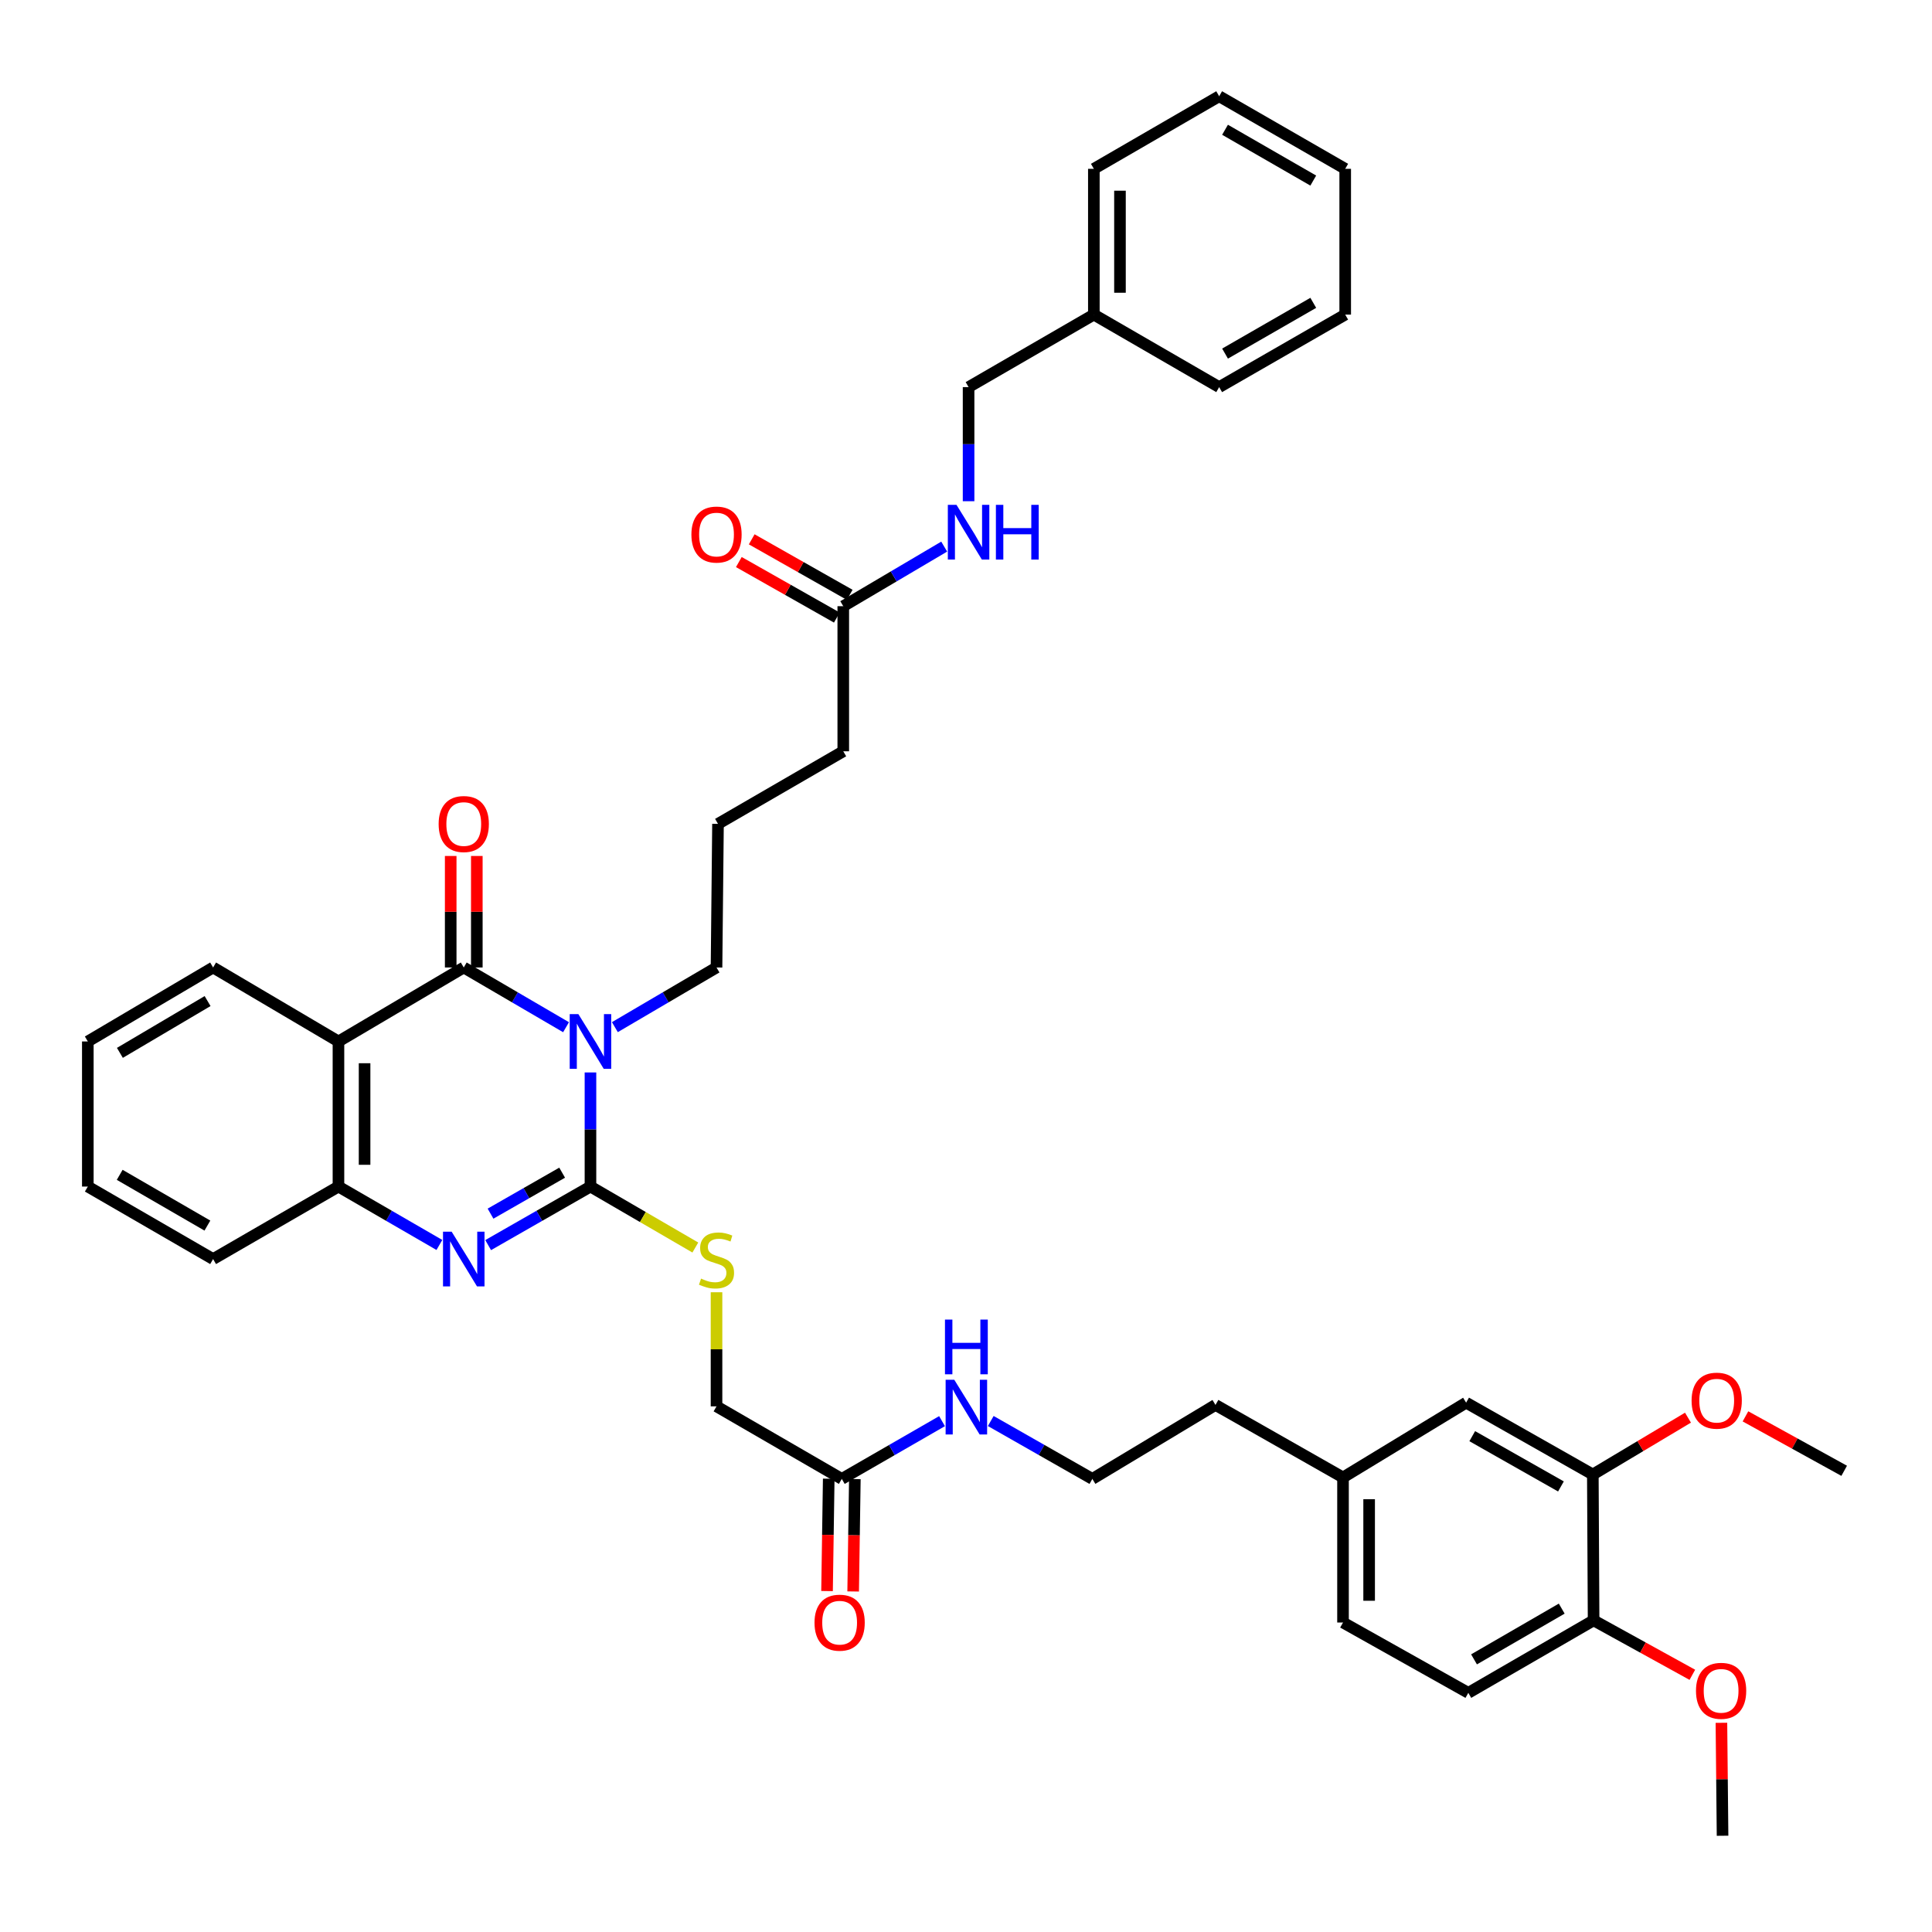 <?xml version='1.0' encoding='iso-8859-1'?>
<svg version='1.1' baseProfile='full'
              xmlns='http://www.w3.org/2000/svg'
                      xmlns:rdkit='http://www.rdkit.org/xml'
                      xmlns:xlink='http://www.w3.org/1999/xlink'
                  xml:space='preserve'
width='1000px' height='1000px' viewBox='0 0 1000 1000'>
<!-- END OF HEADER -->
<rect style='opacity:1.0;fill:#FFFFFF;stroke:none' width='1000' height='1000' x='0' y='0'> </rect>
<path class='bond-0' d='M 305.624,555.1 L 305.624,584.631' style='fill:none;fill-rule:evenodd;stroke:#0000FF;stroke-width:6px;stroke-linecap:butt;stroke-linejoin:miter;stroke-opacity:1' />
<path class='bond-0' d='M 305.624,584.631 L 305.624,614.162' style='fill:none;fill-rule:evenodd;stroke:#000000;stroke-width:6px;stroke-linecap:butt;stroke-linejoin:miter;stroke-opacity:1' />
<path class='bond-1' d='M 292.985,531.683 L 266.513,516.224' style='fill:none;fill-rule:evenodd;stroke:#0000FF;stroke-width:6px;stroke-linecap:butt;stroke-linejoin:miter;stroke-opacity:1' />
<path class='bond-1' d='M 266.513,516.224 L 240.041,500.766' style='fill:none;fill-rule:evenodd;stroke:#000000;stroke-width:6px;stroke-linecap:butt;stroke-linejoin:miter;stroke-opacity:1' />
<path class='bond-15' d='M 318.255,531.649 L 344.562,516.207' style='fill:none;fill-rule:evenodd;stroke:#0000FF;stroke-width:6px;stroke-linecap:butt;stroke-linejoin:miter;stroke-opacity:1' />
<path class='bond-15' d='M 344.562,516.207 L 370.869,500.766' style='fill:none;fill-rule:evenodd;stroke:#000000;stroke-width:6px;stroke-linecap:butt;stroke-linejoin:miter;stroke-opacity:1' />
<path class='bond-2' d='M 305.624,614.162 L 279.147,629.314' style='fill:none;fill-rule:evenodd;stroke:#000000;stroke-width:6px;stroke-linecap:butt;stroke-linejoin:miter;stroke-opacity:1' />
<path class='bond-2' d='M 279.147,629.314 L 252.67,644.466' style='fill:none;fill-rule:evenodd;stroke:#0000FF;stroke-width:6px;stroke-linecap:butt;stroke-linejoin:miter;stroke-opacity:1' />
<path class='bond-2' d='M 290.966,606.974 L 272.432,617.58' style='fill:none;fill-rule:evenodd;stroke:#000000;stroke-width:6px;stroke-linecap:butt;stroke-linejoin:miter;stroke-opacity:1' />
<path class='bond-2' d='M 272.432,617.58 L 253.898,628.186' style='fill:none;fill-rule:evenodd;stroke:#0000FF;stroke-width:6px;stroke-linecap:butt;stroke-linejoin:miter;stroke-opacity:1' />
<path class='bond-5' d='M 305.624,614.162 L 332.763,629.939' style='fill:none;fill-rule:evenodd;stroke:#000000;stroke-width:6px;stroke-linecap:butt;stroke-linejoin:miter;stroke-opacity:1' />
<path class='bond-5' d='M 332.763,629.939 L 359.902,645.716' style='fill:none;fill-rule:evenodd;stroke:#CCCC00;stroke-width:6px;stroke-linecap:butt;stroke-linejoin:miter;stroke-opacity:1' />
<path class='bond-3' d='M 240.041,500.766 L 175.186,539.063' style='fill:none;fill-rule:evenodd;stroke:#000000;stroke-width:6px;stroke-linecap:butt;stroke-linejoin:miter;stroke-opacity:1' />
<path class='bond-6' d='M 246.8,500.766 L 246.8,471.909' style='fill:none;fill-rule:evenodd;stroke:#000000;stroke-width:6px;stroke-linecap:butt;stroke-linejoin:miter;stroke-opacity:1' />
<path class='bond-6' d='M 246.8,471.909 L 246.8,443.051' style='fill:none;fill-rule:evenodd;stroke:#FF0000;stroke-width:6px;stroke-linecap:butt;stroke-linejoin:miter;stroke-opacity:1' />
<path class='bond-6' d='M 233.281,500.766 L 233.281,471.909' style='fill:none;fill-rule:evenodd;stroke:#000000;stroke-width:6px;stroke-linecap:butt;stroke-linejoin:miter;stroke-opacity:1' />
<path class='bond-6' d='M 233.281,471.909 L 233.281,443.051' style='fill:none;fill-rule:evenodd;stroke:#FF0000;stroke-width:6px;stroke-linecap:butt;stroke-linejoin:miter;stroke-opacity:1' />
<path class='bond-40' d='M 227.428,644.394 L 201.307,629.278' style='fill:none;fill-rule:evenodd;stroke:#0000FF;stroke-width:6px;stroke-linecap:butt;stroke-linejoin:miter;stroke-opacity:1' />
<path class='bond-40' d='M 201.307,629.278 L 175.186,614.162' style='fill:none;fill-rule:evenodd;stroke:#000000;stroke-width:6px;stroke-linecap:butt;stroke-linejoin:miter;stroke-opacity:1' />
<path class='bond-4' d='M 175.186,539.063 L 175.186,614.162' style='fill:none;fill-rule:evenodd;stroke:#000000;stroke-width:6px;stroke-linecap:butt;stroke-linejoin:miter;stroke-opacity:1' />
<path class='bond-4' d='M 188.705,550.328 L 188.705,602.897' style='fill:none;fill-rule:evenodd;stroke:#000000;stroke-width:6px;stroke-linecap:butt;stroke-linejoin:miter;stroke-opacity:1' />
<path class='bond-21' d='M 175.186,539.063 L 110.302,500.766' style='fill:none;fill-rule:evenodd;stroke:#000000;stroke-width:6px;stroke-linecap:butt;stroke-linejoin:miter;stroke-opacity:1' />
<path class='bond-27' d='M 175.186,614.162 L 110.302,651.693' style='fill:none;fill-rule:evenodd;stroke:#000000;stroke-width:6px;stroke-linecap:butt;stroke-linejoin:miter;stroke-opacity:1' />
<path class='bond-16' d='M 370.869,668.867 L 370.869,698.397' style='fill:none;fill-rule:evenodd;stroke:#CCCC00;stroke-width:6px;stroke-linecap:butt;stroke-linejoin:miter;stroke-opacity:1' />
<path class='bond-16' d='M 370.869,698.397 L 370.869,727.926' style='fill:none;fill-rule:evenodd;stroke:#000000;stroke-width:6px;stroke-linecap:butt;stroke-linejoin:miter;stroke-opacity:1' />
<path class='bond-7' d='M 824.446,763.196 L 758.863,726.018' style='fill:none;fill-rule:evenodd;stroke:#000000;stroke-width:6px;stroke-linecap:butt;stroke-linejoin:miter;stroke-opacity:1' />
<path class='bond-7' d='M 807.941,769.38 L 762.033,743.356' style='fill:none;fill-rule:evenodd;stroke:#000000;stroke-width:6px;stroke-linecap:butt;stroke-linejoin:miter;stroke-opacity:1' />
<path class='bond-23' d='M 824.446,763.196 L 849.071,748.488' style='fill:none;fill-rule:evenodd;stroke:#000000;stroke-width:6px;stroke-linecap:butt;stroke-linejoin:miter;stroke-opacity:1' />
<path class='bond-23' d='M 849.071,748.488 L 873.697,733.779' style='fill:none;fill-rule:evenodd;stroke:#FF0000;stroke-width:6px;stroke-linecap:butt;stroke-linejoin:miter;stroke-opacity:1' />
<path class='bond-43' d='M 824.446,763.196 L 824.844,838.693' style='fill:none;fill-rule:evenodd;stroke:#000000;stroke-width:6px;stroke-linecap:butt;stroke-linejoin:miter;stroke-opacity:1' />
<path class='bond-8' d='M 435.709,765.479 L 370.869,727.926' style='fill:none;fill-rule:evenodd;stroke:#000000;stroke-width:6px;stroke-linecap:butt;stroke-linejoin:miter;stroke-opacity:1' />
<path class='bond-13' d='M 428.95,765.378 L 428.512,794.455' style='fill:none;fill-rule:evenodd;stroke:#000000;stroke-width:6px;stroke-linecap:butt;stroke-linejoin:miter;stroke-opacity:1' />
<path class='bond-13' d='M 428.512,794.455 L 428.074,823.532' style='fill:none;fill-rule:evenodd;stroke:#FF0000;stroke-width:6px;stroke-linecap:butt;stroke-linejoin:miter;stroke-opacity:1' />
<path class='bond-13' d='M 442.468,765.581 L 442.03,794.658' style='fill:none;fill-rule:evenodd;stroke:#000000;stroke-width:6px;stroke-linecap:butt;stroke-linejoin:miter;stroke-opacity:1' />
<path class='bond-13' d='M 442.03,794.658 L 441.592,823.736' style='fill:none;fill-rule:evenodd;stroke:#FF0000;stroke-width:6px;stroke-linecap:butt;stroke-linejoin:miter;stroke-opacity:1' />
<path class='bond-18' d='M 435.709,765.479 L 461.652,750.532' style='fill:none;fill-rule:evenodd;stroke:#000000;stroke-width:6px;stroke-linecap:butt;stroke-linejoin:miter;stroke-opacity:1' />
<path class='bond-18' d='M 461.652,750.532 L 487.595,735.584' style='fill:none;fill-rule:evenodd;stroke:#0000FF;stroke-width:6px;stroke-linecap:butt;stroke-linejoin:miter;stroke-opacity:1' />
<path class='bond-9' d='M 436.475,313.766 L 436.475,388.865' style='fill:none;fill-rule:evenodd;stroke:#000000;stroke-width:6px;stroke-linecap:butt;stroke-linejoin:miter;stroke-opacity:1' />
<path class='bond-11' d='M 436.475,313.766 L 462.594,298.344' style='fill:none;fill-rule:evenodd;stroke:#000000;stroke-width:6px;stroke-linecap:butt;stroke-linejoin:miter;stroke-opacity:1' />
<path class='bond-11' d='M 462.594,298.344 L 488.714,282.922' style='fill:none;fill-rule:evenodd;stroke:#0000FF;stroke-width:6px;stroke-linecap:butt;stroke-linejoin:miter;stroke-opacity:1' />
<path class='bond-14' d='M 439.806,307.884 L 414.446,293.518' style='fill:none;fill-rule:evenodd;stroke:#000000;stroke-width:6px;stroke-linecap:butt;stroke-linejoin:miter;stroke-opacity:1' />
<path class='bond-14' d='M 414.446,293.518 L 389.086,279.153' style='fill:none;fill-rule:evenodd;stroke:#FF0000;stroke-width:6px;stroke-linecap:butt;stroke-linejoin:miter;stroke-opacity:1' />
<path class='bond-14' d='M 433.143,319.647 L 407.783,305.282' style='fill:none;fill-rule:evenodd;stroke:#000000;stroke-width:6px;stroke-linecap:butt;stroke-linejoin:miter;stroke-opacity:1' />
<path class='bond-14' d='M 407.783,305.282 L 382.423,290.916' style='fill:none;fill-rule:evenodd;stroke:#FF0000;stroke-width:6px;stroke-linecap:butt;stroke-linejoin:miter;stroke-opacity:1' />
<path class='bond-10' d='M 824.844,838.693 L 759.997,876.217' style='fill:none;fill-rule:evenodd;stroke:#000000;stroke-width:6px;stroke-linecap:butt;stroke-linejoin:miter;stroke-opacity:1' />
<path class='bond-10' d='M 808.346,832.621 L 762.953,858.887' style='fill:none;fill-rule:evenodd;stroke:#000000;stroke-width:6px;stroke-linecap:butt;stroke-linejoin:miter;stroke-opacity:1' />
<path class='bond-24' d='M 824.844,838.693 L 850.4,852.785' style='fill:none;fill-rule:evenodd;stroke:#000000;stroke-width:6px;stroke-linecap:butt;stroke-linejoin:miter;stroke-opacity:1' />
<path class='bond-24' d='M 850.4,852.785 L 875.956,866.876' style='fill:none;fill-rule:evenodd;stroke:#FF0000;stroke-width:6px;stroke-linecap:butt;stroke-linejoin:miter;stroke-opacity:1' />
<path class='bond-20' d='M 501.337,259.431 L 501.337,229.9' style='fill:none;fill-rule:evenodd;stroke:#0000FF;stroke-width:6px;stroke-linecap:butt;stroke-linejoin:miter;stroke-opacity:1' />
<path class='bond-20' d='M 501.337,229.9 L 501.337,200.37' style='fill:none;fill-rule:evenodd;stroke:#000000;stroke-width:6px;stroke-linecap:butt;stroke-linejoin:miter;stroke-opacity:1' />
<path class='bond-12' d='M 758.863,726.018 L 695.142,764.728' style='fill:none;fill-rule:evenodd;stroke:#000000;stroke-width:6px;stroke-linecap:butt;stroke-linejoin:miter;stroke-opacity:1' />
<path class='bond-28' d='M 370.869,500.766 L 371.635,426.433' style='fill:none;fill-rule:evenodd;stroke:#000000;stroke-width:6px;stroke-linecap:butt;stroke-linejoin:miter;stroke-opacity:1' />
<path class='bond-17' d='M 759.997,876.217 L 695.142,839.813' style='fill:none;fill-rule:evenodd;stroke:#000000;stroke-width:6px;stroke-linecap:butt;stroke-linejoin:miter;stroke-opacity:1' />
<path class='bond-25' d='M 512.812,735.512 L 539.111,750.496' style='fill:none;fill-rule:evenodd;stroke:#0000FF;stroke-width:6px;stroke-linecap:butt;stroke-linejoin:miter;stroke-opacity:1' />
<path class='bond-25' d='M 539.111,750.496 L 565.41,765.479' style='fill:none;fill-rule:evenodd;stroke:#000000;stroke-width:6px;stroke-linecap:butt;stroke-linejoin:miter;stroke-opacity:1' />
<path class='bond-19' d='M 695.142,764.728 L 629.131,727.19' style='fill:none;fill-rule:evenodd;stroke:#000000;stroke-width:6px;stroke-linecap:butt;stroke-linejoin:miter;stroke-opacity:1' />
<path class='bond-22' d='M 695.142,764.728 L 695.142,839.813' style='fill:none;fill-rule:evenodd;stroke:#000000;stroke-width:6px;stroke-linecap:butt;stroke-linejoin:miter;stroke-opacity:1' />
<path class='bond-22' d='M 708.661,775.991 L 708.661,828.55' style='fill:none;fill-rule:evenodd;stroke:#000000;stroke-width:6px;stroke-linecap:butt;stroke-linejoin:miter;stroke-opacity:1' />
<path class='bond-26' d='M 501.337,200.37 L 566.176,162.839' style='fill:none;fill-rule:evenodd;stroke:#000000;stroke-width:6px;stroke-linecap:butt;stroke-linejoin:miter;stroke-opacity:1' />
<path class='bond-35' d='M 110.302,500.766 L 45.455,539.063' style='fill:none;fill-rule:evenodd;stroke:#000000;stroke-width:6px;stroke-linecap:butt;stroke-linejoin:miter;stroke-opacity:1' />
<path class='bond-35' d='M 107.449,518.151 L 62.056,544.959' style='fill:none;fill-rule:evenodd;stroke:#000000;stroke-width:6px;stroke-linecap:butt;stroke-linejoin:miter;stroke-opacity:1' />
<path class='bond-31' d='M 903.448,733.108 L 928.997,747.198' style='fill:none;fill-rule:evenodd;stroke:#FF0000;stroke-width:6px;stroke-linecap:butt;stroke-linejoin:miter;stroke-opacity:1' />
<path class='bond-31' d='M 928.997,747.198 L 954.545,761.289' style='fill:none;fill-rule:evenodd;stroke:#000000;stroke-width:6px;stroke-linecap:butt;stroke-linejoin:miter;stroke-opacity:1' />
<path class='bond-32' d='M 891.006,891.72 L 891.299,920.951' style='fill:none;fill-rule:evenodd;stroke:#FF0000;stroke-width:6px;stroke-linecap:butt;stroke-linejoin:miter;stroke-opacity:1' />
<path class='bond-32' d='M 891.299,920.951 L 891.591,950.182' style='fill:none;fill-rule:evenodd;stroke:#000000;stroke-width:6px;stroke-linecap:butt;stroke-linejoin:miter;stroke-opacity:1' />
<path class='bond-30' d='M 565.41,765.479 L 629.131,727.19' style='fill:none;fill-rule:evenodd;stroke:#000000;stroke-width:6px;stroke-linecap:butt;stroke-linejoin:miter;stroke-opacity:1' />
<path class='bond-33' d='M 566.176,162.839 L 566.176,87.387' style='fill:none;fill-rule:evenodd;stroke:#000000;stroke-width:6px;stroke-linecap:butt;stroke-linejoin:miter;stroke-opacity:1' />
<path class='bond-33' d='M 579.696,151.521 L 579.696,98.704' style='fill:none;fill-rule:evenodd;stroke:#000000;stroke-width:6px;stroke-linecap:butt;stroke-linejoin:miter;stroke-opacity:1' />
<path class='bond-34' d='M 566.176,162.839 L 631.039,200.37' style='fill:none;fill-rule:evenodd;stroke:#000000;stroke-width:6px;stroke-linecap:butt;stroke-linejoin:miter;stroke-opacity:1' />
<path class='bond-41' d='M 110.302,651.693 L 45.455,614.162' style='fill:none;fill-rule:evenodd;stroke:#000000;stroke-width:6px;stroke-linecap:butt;stroke-linejoin:miter;stroke-opacity:1' />
<path class='bond-41' d='M 107.347,634.362 L 61.954,608.091' style='fill:none;fill-rule:evenodd;stroke:#000000;stroke-width:6px;stroke-linecap:butt;stroke-linejoin:miter;stroke-opacity:1' />
<path class='bond-29' d='M 371.635,426.433 L 436.475,388.865' style='fill:none;fill-rule:evenodd;stroke:#000000;stroke-width:6px;stroke-linecap:butt;stroke-linejoin:miter;stroke-opacity:1' />
<path class='bond-38' d='M 566.176,87.387 L 631.039,49.818' style='fill:none;fill-rule:evenodd;stroke:#000000;stroke-width:6px;stroke-linecap:butt;stroke-linejoin:miter;stroke-opacity:1' />
<path class='bond-37' d='M 631.039,200.37 L 696.276,162.839' style='fill:none;fill-rule:evenodd;stroke:#000000;stroke-width:6px;stroke-linecap:butt;stroke-linejoin:miter;stroke-opacity:1' />
<path class='bond-37' d='M 634.083,183.022 L 679.749,156.75' style='fill:none;fill-rule:evenodd;stroke:#000000;stroke-width:6px;stroke-linecap:butt;stroke-linejoin:miter;stroke-opacity:1' />
<path class='bond-36' d='M 45.455,539.063 L 45.455,614.162' style='fill:none;fill-rule:evenodd;stroke:#000000;stroke-width:6px;stroke-linecap:butt;stroke-linejoin:miter;stroke-opacity:1' />
<path class='bond-39' d='M 696.276,162.839 L 696.276,87.387' style='fill:none;fill-rule:evenodd;stroke:#000000;stroke-width:6px;stroke-linecap:butt;stroke-linejoin:miter;stroke-opacity:1' />
<path class='bond-42' d='M 631.039,49.818 L 696.276,87.387' style='fill:none;fill-rule:evenodd;stroke:#000000;stroke-width:6px;stroke-linecap:butt;stroke-linejoin:miter;stroke-opacity:1' />
<path class='bond-42' d='M 634.078,67.169 L 679.744,93.467' style='fill:none;fill-rule:evenodd;stroke:#000000;stroke-width:6px;stroke-linecap:butt;stroke-linejoin:miter;stroke-opacity:1' />
<path  class='atom-0' d='M 299.364 524.903
L 308.644 539.903
Q 309.564 541.383, 311.044 544.063
Q 312.524 546.743, 312.604 546.903
L 312.604 524.903
L 316.364 524.903
L 316.364 553.223
L 312.484 553.223
L 302.524 536.823
Q 301.364 534.903, 300.124 532.703
Q 298.924 530.503, 298.564 529.823
L 298.564 553.223
L 294.884 553.223
L 294.884 524.903
L 299.364 524.903
' fill='#0000FF'/>
<path  class='atom-3' d='M 233.781 637.533
L 243.061 652.533
Q 243.981 654.013, 245.461 656.693
Q 246.941 659.373, 247.021 659.533
L 247.021 637.533
L 250.781 637.533
L 250.781 665.853
L 246.901 665.853
L 236.941 649.453
Q 235.781 647.533, 234.541 645.333
Q 233.341 643.133, 232.981 642.453
L 232.981 665.853
L 229.301 665.853
L 229.301 637.533
L 233.781 637.533
' fill='#0000FF'/>
<path  class='atom-6' d='M 362.869 661.811
Q 363.189 661.931, 364.509 662.491
Q 365.829 663.051, 367.269 663.411
Q 368.749 663.731, 370.189 663.731
Q 372.869 663.731, 374.429 662.451
Q 375.989 661.131, 375.989 658.851
Q 375.989 657.291, 375.189 656.331
Q 374.429 655.371, 373.229 654.851
Q 372.029 654.331, 370.029 653.731
Q 367.509 652.971, 365.989 652.251
Q 364.509 651.531, 363.429 650.011
Q 362.389 648.491, 362.389 645.931
Q 362.389 642.371, 364.789 640.171
Q 367.229 637.971, 372.029 637.971
Q 375.309 637.971, 379.029 639.531
L 378.109 642.611
Q 374.709 641.211, 372.149 641.211
Q 369.389 641.211, 367.869 642.371
Q 366.349 643.491, 366.389 645.451
Q 366.389 646.971, 367.149 647.891
Q 367.949 648.811, 369.069 649.331
Q 370.229 649.851, 372.149 650.451
Q 374.709 651.251, 376.229 652.051
Q 377.749 652.851, 378.829 654.491
Q 379.949 656.091, 379.949 658.851
Q 379.949 662.771, 377.309 664.891
Q 374.709 666.971, 370.349 666.971
Q 367.829 666.971, 365.909 666.411
Q 364.029 665.891, 361.789 664.971
L 362.869 661.811
' fill='#CCCC00'/>
<path  class='atom-7' d='M 227.041 426.513
Q 227.041 419.713, 230.401 415.913
Q 233.761 412.113, 240.041 412.113
Q 246.321 412.113, 249.681 415.913
Q 253.041 419.713, 253.041 426.513
Q 253.041 433.393, 249.641 437.313
Q 246.241 441.193, 240.041 441.193
Q 233.801 441.193, 230.401 437.313
Q 227.041 433.433, 227.041 426.513
M 240.041 437.993
Q 244.361 437.993, 246.681 435.113
Q 249.041 432.193, 249.041 426.513
Q 249.041 420.953, 246.681 418.153
Q 244.361 415.313, 240.041 415.313
Q 235.721 415.313, 233.361 418.113
Q 231.041 420.913, 231.041 426.513
Q 231.041 432.233, 233.361 435.113
Q 235.721 437.993, 240.041 437.993
' fill='#FF0000'/>
<path  class='atom-12' d='M 495.077 261.309
L 504.357 276.309
Q 505.277 277.789, 506.757 280.469
Q 508.237 283.149, 508.317 283.309
L 508.317 261.309
L 512.077 261.309
L 512.077 289.629
L 508.197 289.629
L 498.237 273.229
Q 497.077 271.309, 495.837 269.109
Q 494.637 266.909, 494.277 266.229
L 494.277 289.629
L 490.597 289.629
L 490.597 261.309
L 495.077 261.309
' fill='#0000FF'/>
<path  class='atom-12' d='M 515.477 261.309
L 519.317 261.309
L 519.317 273.349
L 533.797 273.349
L 533.797 261.309
L 537.637 261.309
L 537.637 289.629
L 533.797 289.629
L 533.797 276.549
L 519.317 276.549
L 519.317 289.629
L 515.477 289.629
L 515.477 261.309
' fill='#0000FF'/>
<path  class='atom-14' d='M 421.59 839.893
Q 421.59 833.093, 424.95 829.293
Q 428.31 825.493, 434.59 825.493
Q 440.87 825.493, 444.23 829.293
Q 447.59 833.093, 447.59 839.893
Q 447.59 846.773, 444.19 850.693
Q 440.79 854.573, 434.59 854.573
Q 428.35 854.573, 424.95 850.693
Q 421.59 846.813, 421.59 839.893
M 434.59 851.373
Q 438.91 851.373, 441.23 848.493
Q 443.59 845.573, 443.59 839.893
Q 443.59 834.333, 441.23 831.533
Q 438.91 828.693, 434.59 828.693
Q 430.27 828.693, 427.91 831.493
Q 425.59 834.293, 425.59 839.893
Q 425.59 845.613, 427.91 848.493
Q 430.27 851.373, 434.59 851.373
' fill='#FF0000'/>
<path  class='atom-15' d='M 357.869 276.683
Q 357.869 269.883, 361.229 266.083
Q 364.589 262.283, 370.869 262.283
Q 377.149 262.283, 380.509 266.083
Q 383.869 269.883, 383.869 276.683
Q 383.869 283.563, 380.469 287.483
Q 377.069 291.363, 370.869 291.363
Q 364.629 291.363, 361.229 287.483
Q 357.869 283.603, 357.869 276.683
M 370.869 288.163
Q 375.189 288.163, 377.509 285.283
Q 379.869 282.363, 379.869 276.683
Q 379.869 271.123, 377.509 268.323
Q 375.189 265.483, 370.869 265.483
Q 366.549 265.483, 364.189 268.283
Q 361.869 271.083, 361.869 276.683
Q 361.869 282.403, 364.189 285.283
Q 366.549 288.163, 370.869 288.163
' fill='#FF0000'/>
<path  class='atom-19' d='M 493.935 714.164
L 503.215 729.164
Q 504.135 730.644, 505.615 733.324
Q 507.095 736.004, 507.175 736.164
L 507.175 714.164
L 510.935 714.164
L 510.935 742.484
L 507.055 742.484
L 497.095 726.084
Q 495.935 724.164, 494.695 721.964
Q 493.495 719.764, 493.135 719.084
L 493.135 742.484
L 489.455 742.484
L 489.455 714.164
L 493.935 714.164
' fill='#0000FF'/>
<path  class='atom-19' d='M 489.115 683.012
L 492.955 683.012
L 492.955 695.052
L 507.435 695.052
L 507.435 683.012
L 511.275 683.012
L 511.275 711.332
L 507.435 711.332
L 507.435 698.252
L 492.955 698.252
L 492.955 711.332
L 489.115 711.332
L 489.115 683.012
' fill='#0000FF'/>
<path  class='atom-24' d='M 875.564 724.979
Q 875.564 718.179, 878.924 714.379
Q 882.284 710.579, 888.564 710.579
Q 894.844 710.579, 898.204 714.379
Q 901.564 718.179, 901.564 724.979
Q 901.564 731.859, 898.164 735.779
Q 894.764 739.659, 888.564 739.659
Q 882.324 739.659, 878.924 735.779
Q 875.564 731.899, 875.564 724.979
M 888.564 736.459
Q 892.884 736.459, 895.204 733.579
Q 897.564 730.659, 897.564 724.979
Q 897.564 719.419, 895.204 716.619
Q 892.884 713.779, 888.564 713.779
Q 884.244 713.779, 881.884 716.579
Q 879.564 719.379, 879.564 724.979
Q 879.564 730.699, 881.884 733.579
Q 884.244 736.459, 888.564 736.459
' fill='#FF0000'/>
<path  class='atom-25' d='M 877.84 875.163
Q 877.84 868.363, 881.2 864.563
Q 884.56 860.763, 890.84 860.763
Q 897.12 860.763, 900.48 864.563
Q 903.84 868.363, 903.84 875.163
Q 903.84 882.043, 900.44 885.963
Q 897.04 889.843, 890.84 889.843
Q 884.6 889.843, 881.2 885.963
Q 877.84 882.083, 877.84 875.163
M 890.84 886.643
Q 895.16 886.643, 897.48 883.763
Q 899.84 880.843, 899.84 875.163
Q 899.84 869.603, 897.48 866.803
Q 895.16 863.963, 890.84 863.963
Q 886.52 863.963, 884.16 866.763
Q 881.84 869.563, 881.84 875.163
Q 881.84 880.883, 884.16 883.763
Q 886.52 886.643, 890.84 886.643
' fill='#FF0000'/>
</svg>
